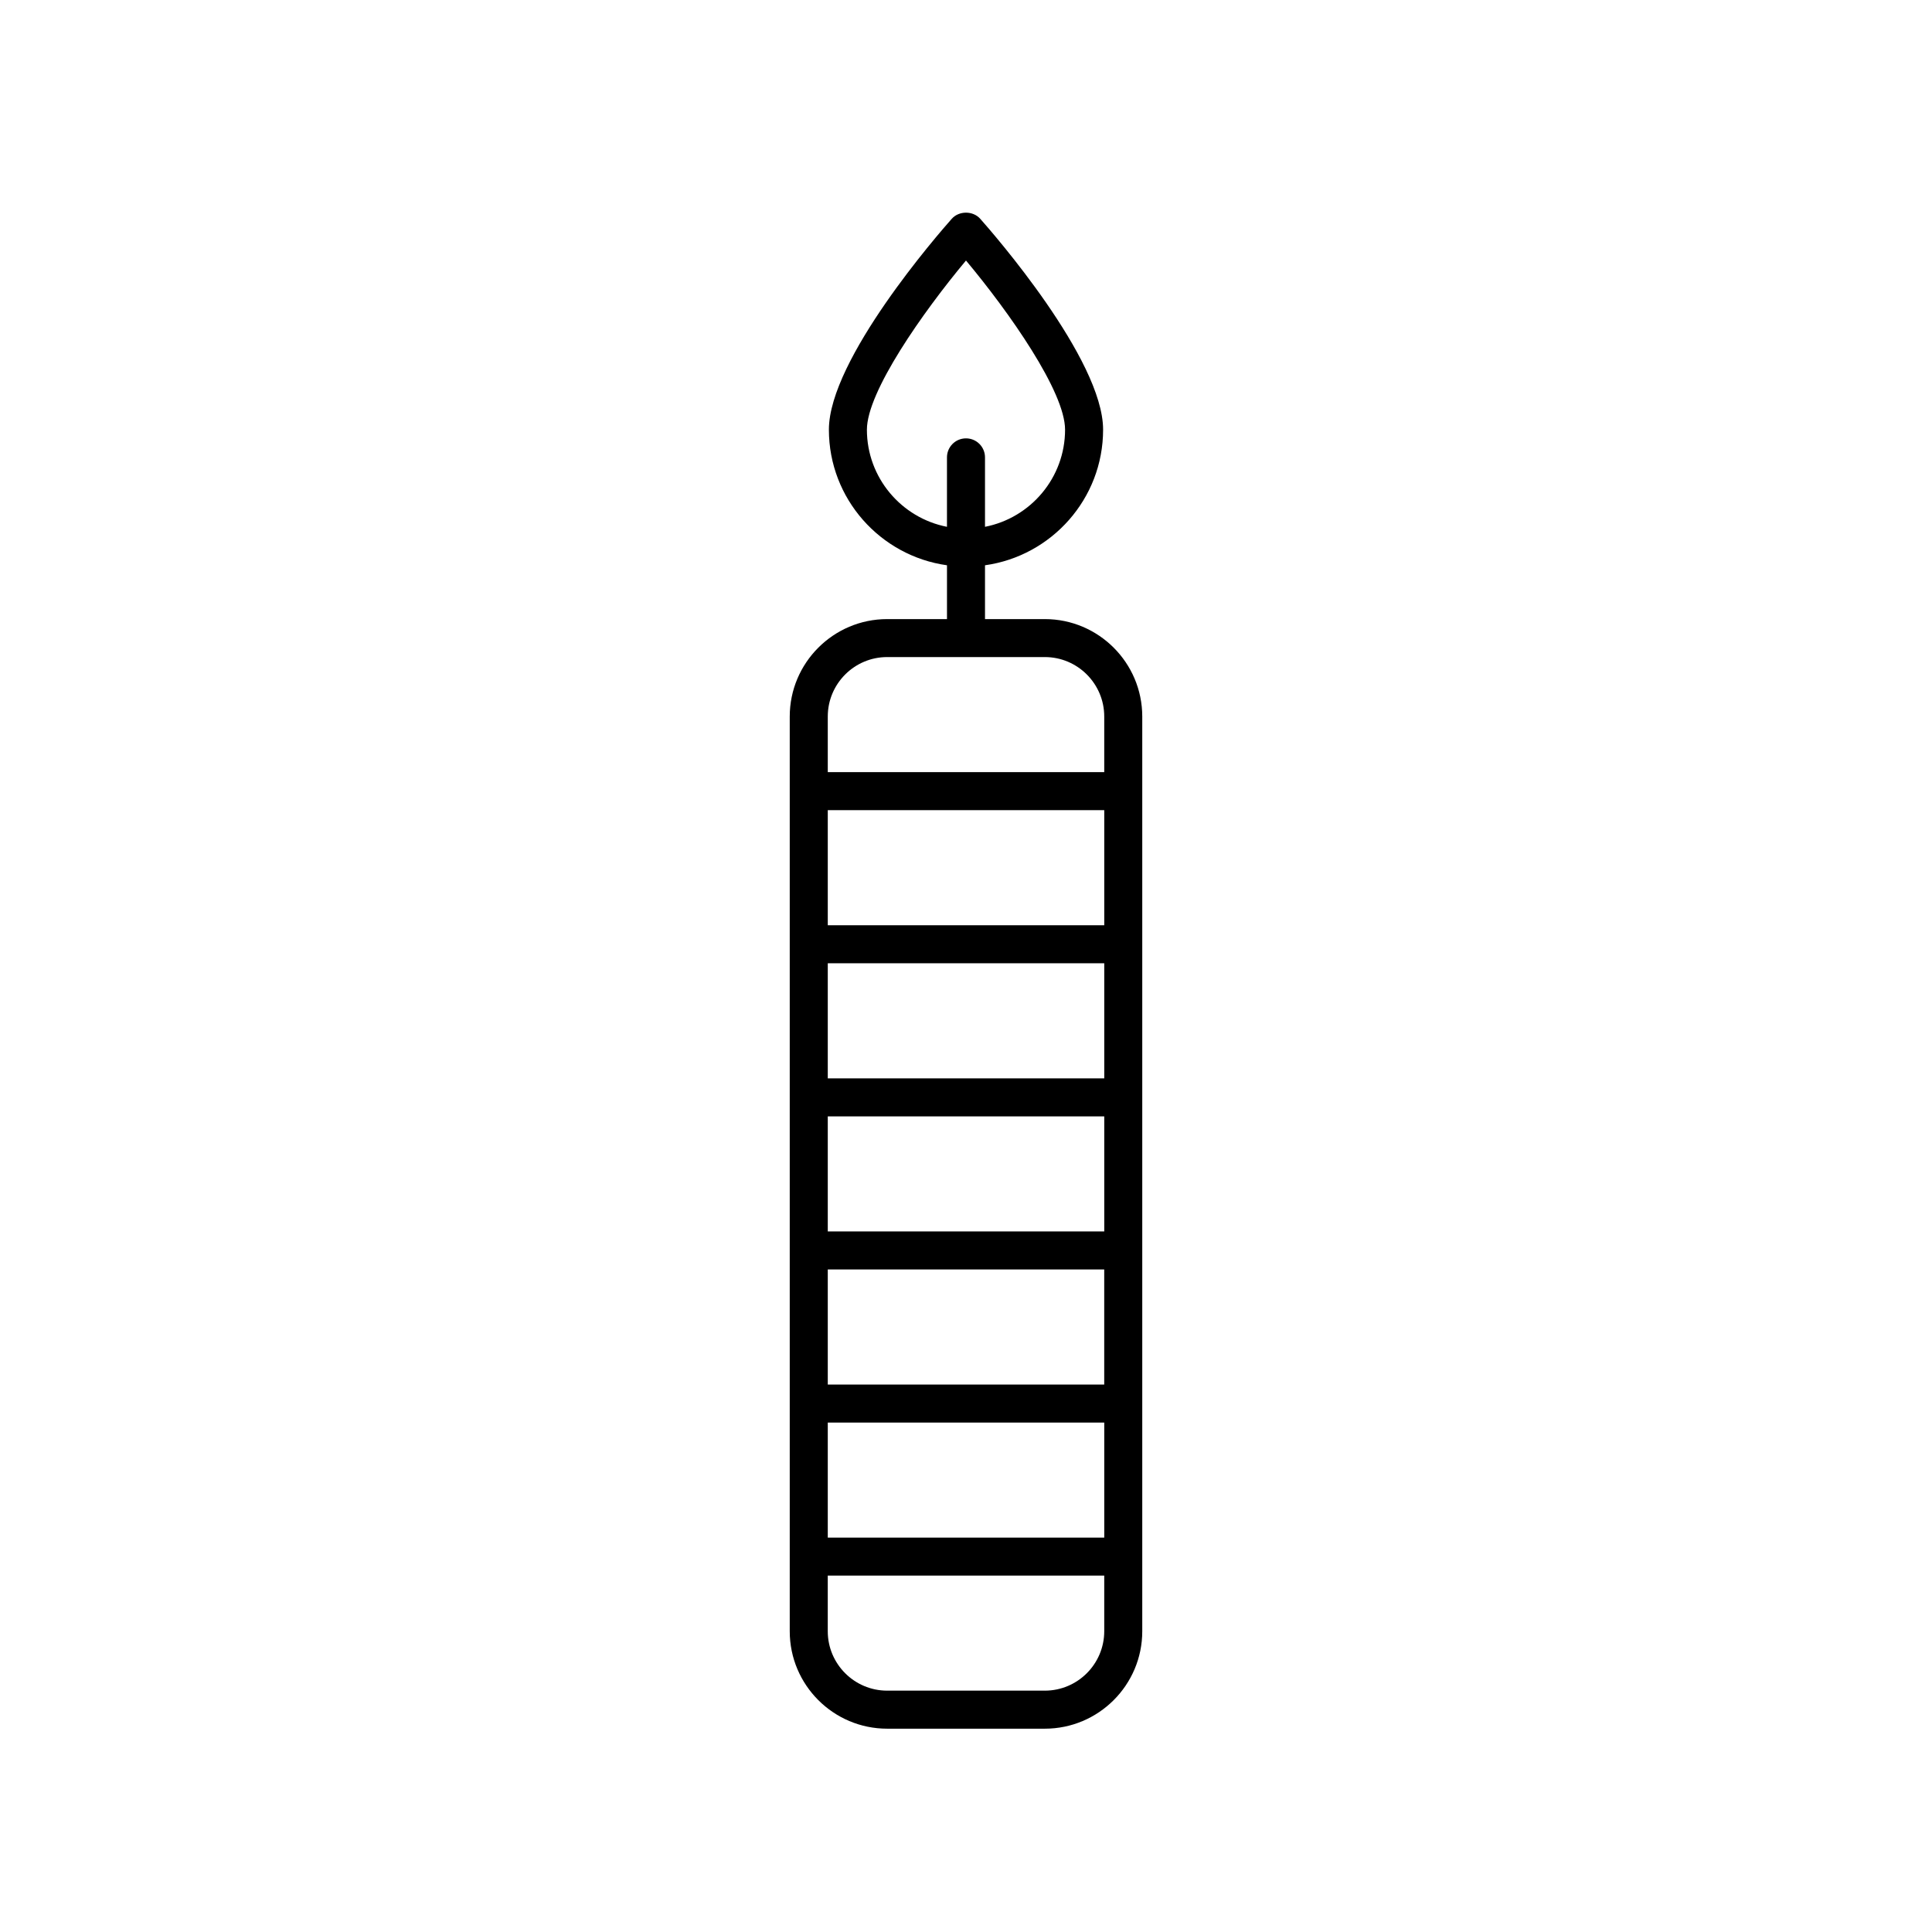 <?xml version="1.0" encoding="UTF-8"?>
<!-- Uploaded to: SVG Repo, www.svgrepo.com, Generator: SVG Repo Mixer Tools -->
<svg fill="#000000" width="800px" height="800px" version="1.1" viewBox="144 144 512 512" xmlns="http://www.w3.org/2000/svg">
 <path d="m379.11 602.12h41.781c14.238 0 25.82-11.582 25.82-25.82v-242.41c0-14.238-11.582-25.824-25.82-25.824h-15.855v-14.262c17.652-2.465 31.297-17.625 31.297-35.941 0-18.66-29.23-52.133-32.566-55.887-1.914-2.156-5.621-2.156-7.535 0-3.336 3.754-32.566 37.227-32.566 55.887 0 18.32 13.645 33.477 31.297 35.941v14.262h-15.852c-14.238 0-25.82 11.586-25.82 25.824v242.41c0 14.238 11.578 25.82 25.82 25.82zm-5.371-344.26c0-10.035 14.828-31.137 26.258-44.82 11.438 13.672 26.258 34.762 26.258 44.82 0 12.758-9.145 23.391-21.219 25.75v-18.402c0-2.785-2.258-5.039-5.039-5.039s-5.039 2.254-5.039 5.039v18.402c-12.074-2.359-21.219-12.996-21.219-25.75zm62.891 222.56v30.496h-73.262v-30.496zm-73.262-10.078v-30.488h73.27v30.492zm73.262-40.566h-73.262v-30.496h73.27v30.496zm-73.262 91.215h73.27v30.496h-73.27zm73.262-131.79h-73.262v-30.496h73.27v30.496zm-15.742 202.84h-41.781c-8.68 0-15.742-7.062-15.742-15.742v-14.746h73.27v14.746c-0.004 8.676-7.062 15.742-15.746 15.742zm-41.777-273.91h41.781c8.68 0 15.742 7.062 15.742 15.75v14.746h-73.266v-14.746c0-8.688 7.059-15.75 15.742-15.75z"/>
</svg>